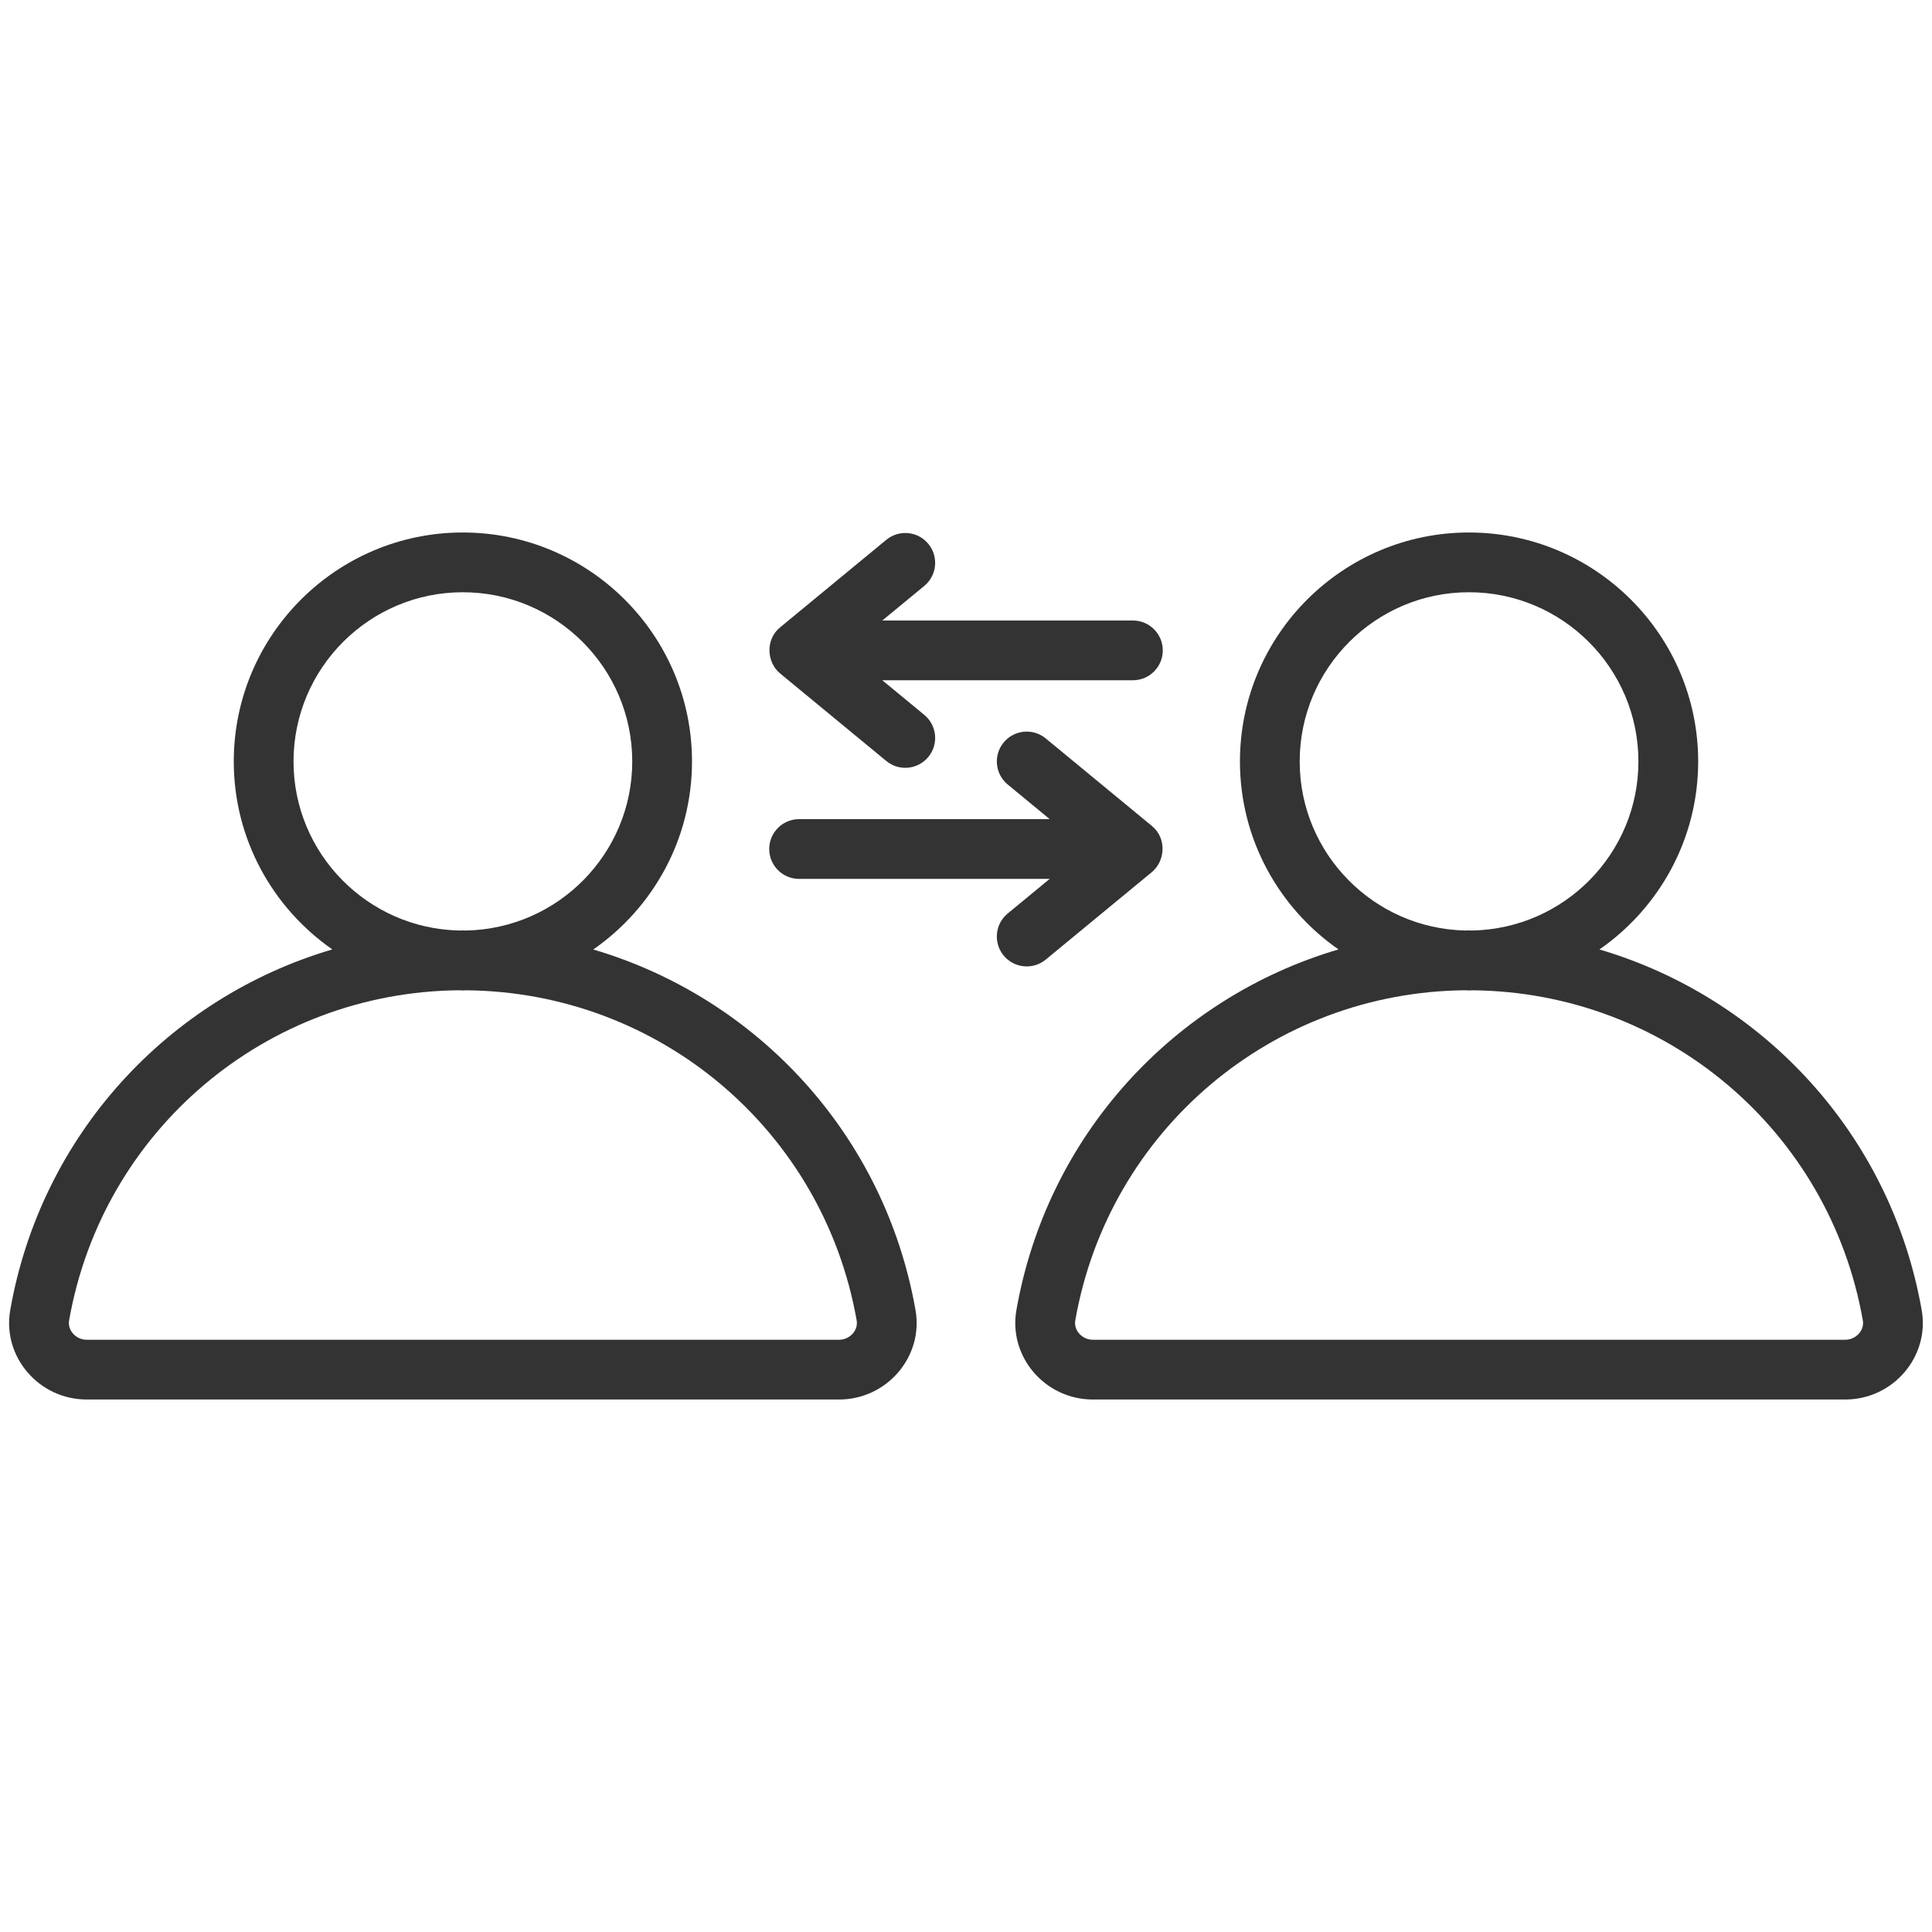 <?xml version="1.0" encoding="UTF-8"?>
<svg xmlns="http://www.w3.org/2000/svg" width="68" height="68" viewBox="0 0 68 68" fill="none">
  <path d="M3.051 49.258H29.533C31.216 49.258 32.511 47.748 32.223 46.111C31.136 39.935 26.647 35.119 20.881 33.419C22.978 31.962 24.356 29.541 24.356 26.801C24.356 22.357 20.737 18.742 16.288 18.742C11.844 18.742 8.228 22.357 8.228 26.801C8.228 29.539 9.603 31.959 11.696 33.416C5.932 35.115 1.445 39.932 0.36 46.112C0.073 47.749 1.368 49.258 3.051 49.258ZM10.331 26.801C10.331 23.517 13.004 20.845 16.288 20.845C19.577 20.845 22.253 23.517 22.253 26.801C22.253 30.046 19.639 32.689 16.404 32.751C16.363 32.751 16.323 32.746 16.282 32.746C16.244 32.746 16.206 32.751 16.167 32.751C12.939 32.686 10.331 30.044 10.331 26.801ZM16.167 34.854C16.207 34.855 16.247 34.861 16.288 34.861C16.327 34.861 16.365 34.855 16.404 34.855C23.201 34.913 28.973 39.779 30.152 46.476C30.214 46.83 29.904 47.155 29.532 47.155H3.051C2.677 47.155 2.371 46.826 2.432 46.476C3.608 39.778 9.374 34.91 16.167 34.854Z" fill="#333333"></path>
  <path d="M56.295 33.418C58.392 31.962 59.77 29.541 59.77 26.801C59.77 22.357 56.15 18.742 51.702 18.742C47.258 18.742 43.642 22.357 43.642 26.801C43.642 29.539 45.017 31.959 47.11 33.416C41.346 35.115 36.859 39.932 35.774 46.112C35.487 47.749 36.782 49.258 38.465 49.258H64.947C66.63 49.258 67.925 47.748 67.637 46.111C66.55 39.935 62.06 35.119 56.295 33.418ZM45.745 26.801C45.745 23.517 48.417 20.845 51.702 20.845C54.991 20.845 57.667 23.517 57.667 26.801C57.667 30.046 55.053 32.689 51.818 32.751C51.777 32.751 51.737 32.746 51.697 32.746C51.658 32.746 51.62 32.751 51.581 32.751C48.352 32.686 45.745 30.044 45.745 26.801ZM64.947 47.155H38.465C38.09 47.155 37.785 46.826 37.846 46.476C39.021 39.778 44.788 34.91 51.58 34.854C51.621 34.855 51.661 34.861 51.702 34.861C51.741 34.861 51.779 34.855 51.818 34.855C58.615 34.913 64.387 39.779 65.566 46.476C65.628 46.831 65.316 47.155 64.947 47.155Z" fill="#333333"></path>
  <path d="M39.874 21.84H31.054L32.532 20.622C32.98 20.253 33.044 19.59 32.674 19.142C32.306 18.694 31.642 18.631 31.194 19L27.457 22.081C26.919 22.525 26.996 23.324 27.457 23.703L31.194 26.784C31.642 27.154 32.304 27.09 32.674 26.642C33.044 26.194 32.98 25.531 32.532 25.162L31.054 23.943H39.874C40.455 23.943 40.926 23.473 40.926 22.892C40.926 22.311 40.455 21.84 39.874 21.84Z" fill="#333333"></path>
  <path d="M35.326 33.632C35.695 34.08 36.358 34.144 36.806 33.775L40.543 30.694C41.004 30.312 41.081 29.514 40.543 29.071L36.806 25.99C36.358 25.621 35.696 25.684 35.326 26.132C34.956 26.58 35.02 27.243 35.468 27.612L36.946 28.831H28.126C27.545 28.831 27.074 29.302 27.074 29.883C27.074 30.463 27.545 30.934 28.126 30.934H36.945L35.468 32.152C35.02 32.521 34.956 33.184 35.326 33.632Z" fill="#333333"></path>
</svg>
